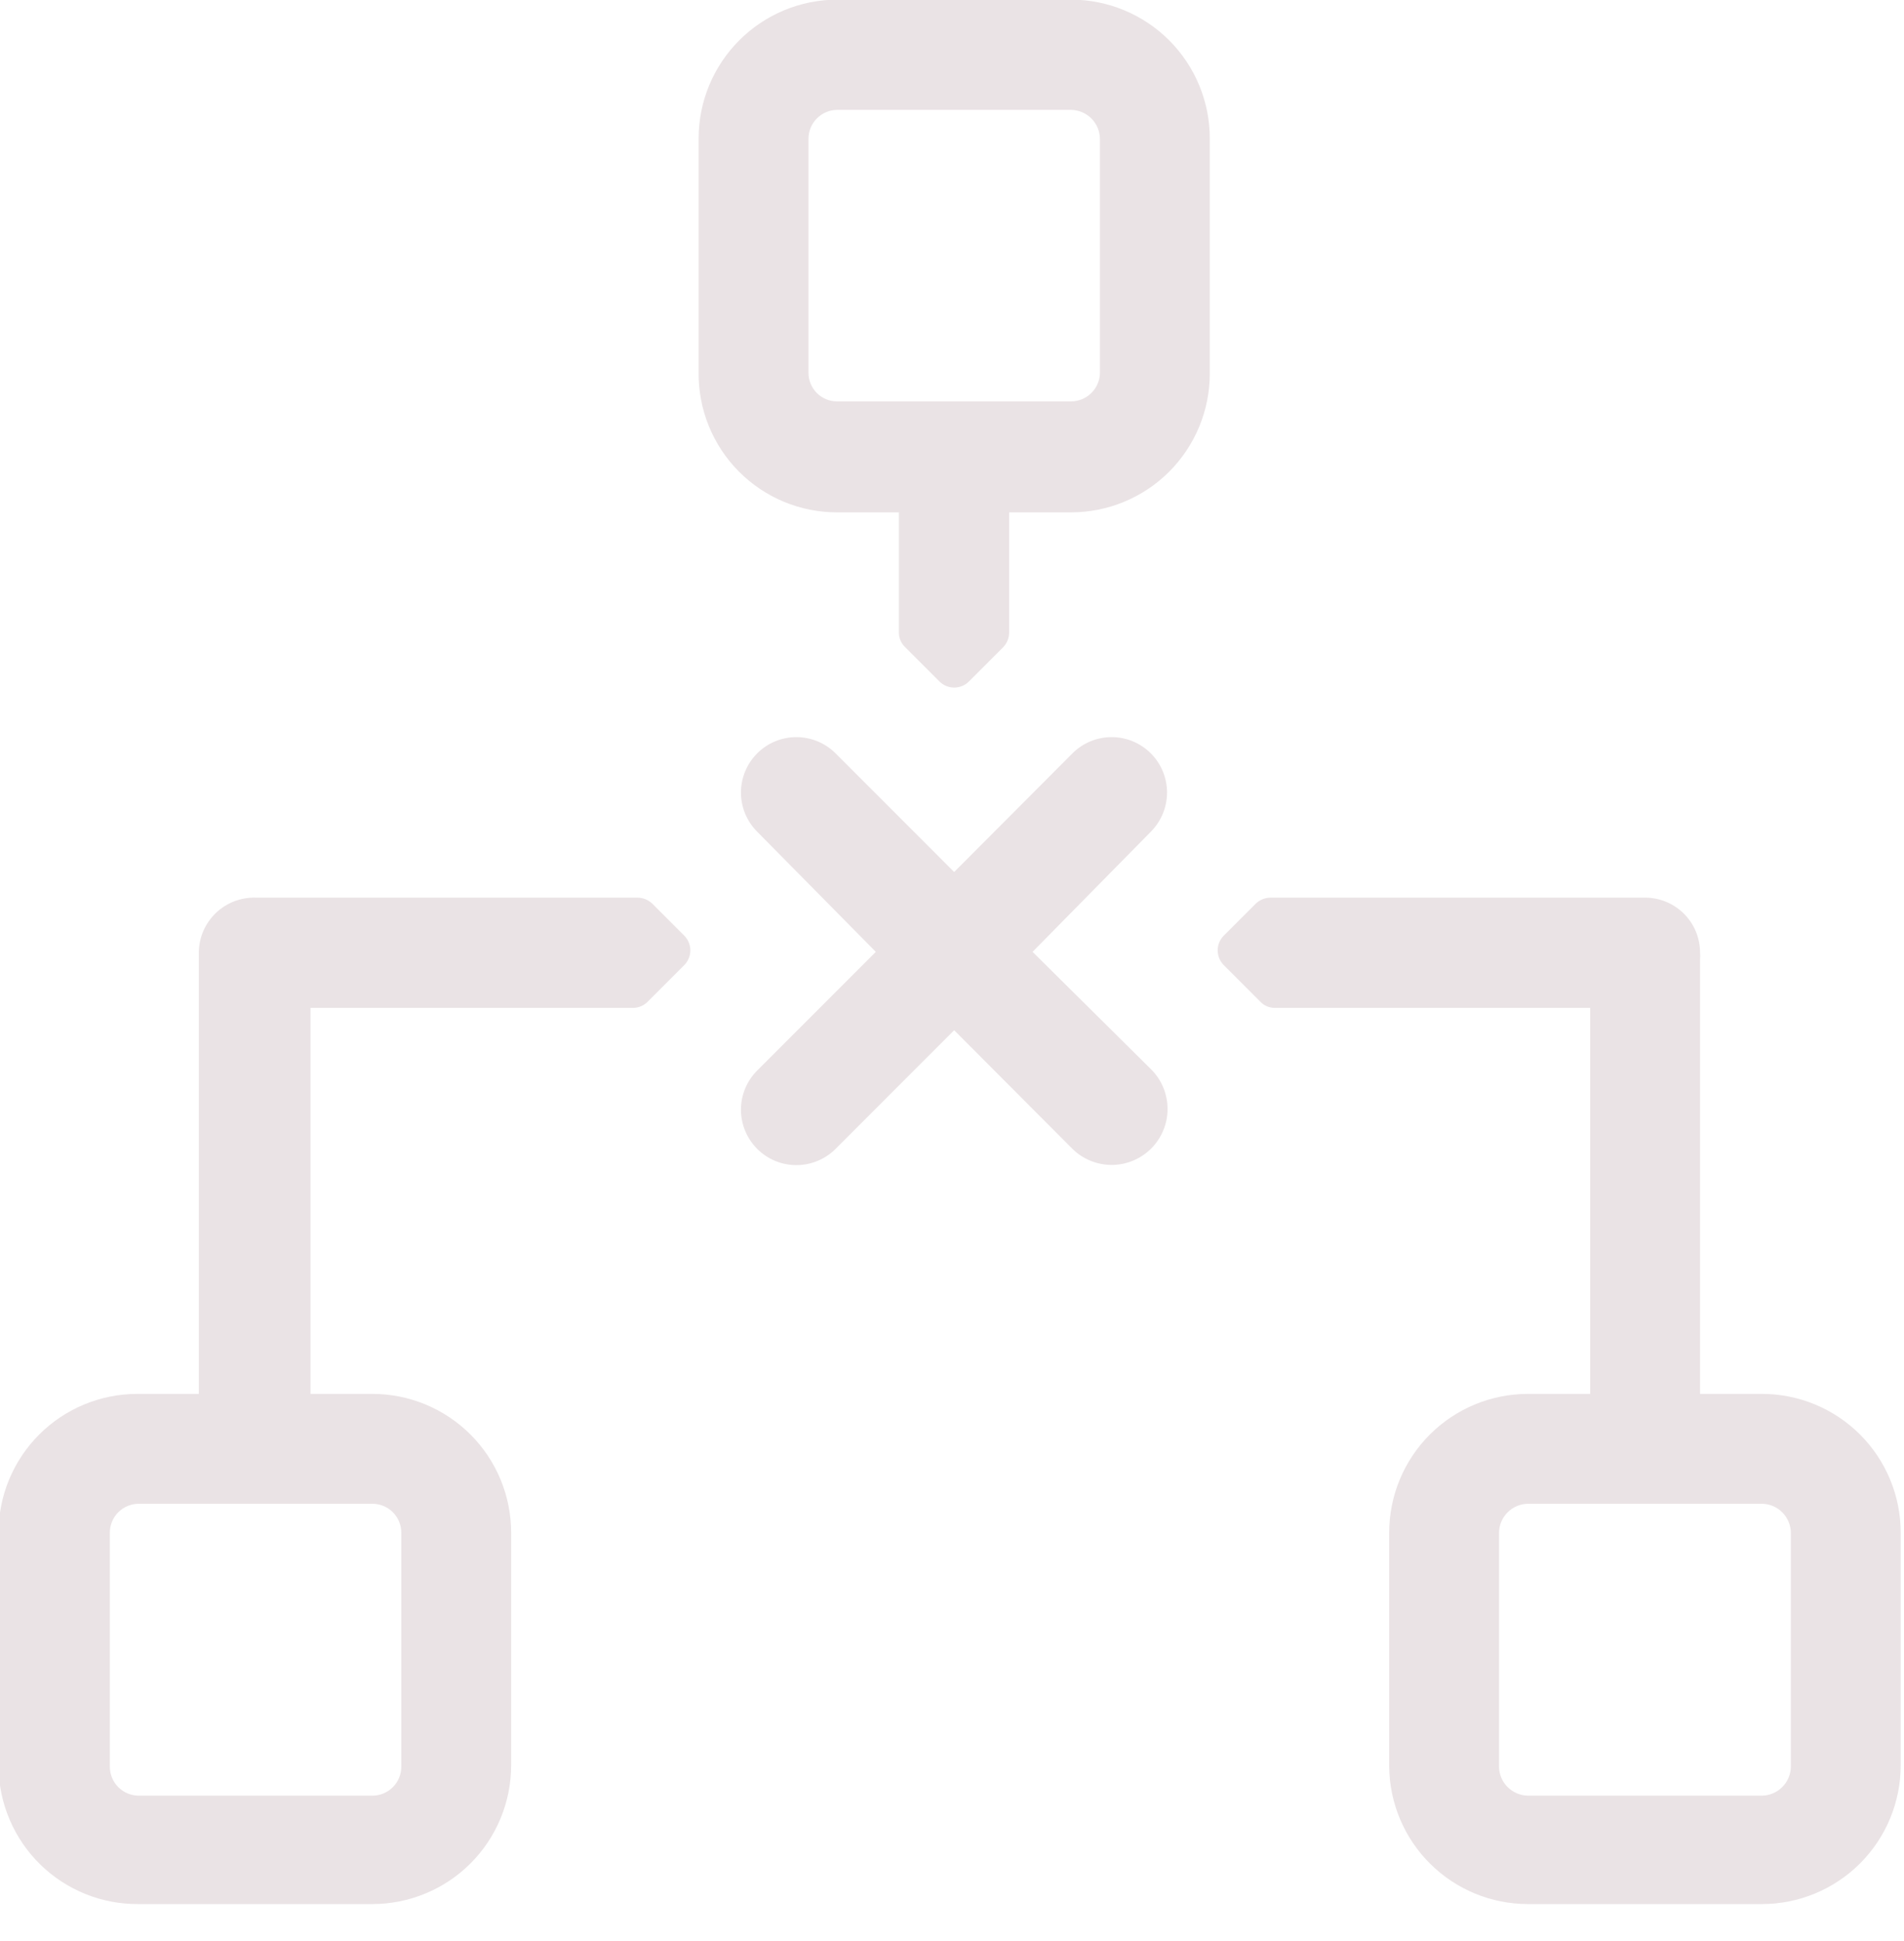 <svg width="52" height="53" viewBox="0 0 52 53" fill="none" xmlns="http://www.w3.org/2000/svg">
<g clip-path="url(#clip0_326_436)">
<path d="M28.2 25.99L31.43 22.71C31.713 22.426 31.873 22.041 31.873 21.64C31.873 21.239 31.713 20.854 31.43 20.57C31.289 20.43 31.122 20.318 30.939 20.242C30.755 20.166 30.558 20.127 30.36 20.127C29.958 20.127 29.573 20.286 29.29 20.57L26.059 23.81L22.82 20.57C22.536 20.286 22.151 20.127 21.75 20.127C21.348 20.127 20.963 20.286 20.68 20.57C20.396 20.854 20.236 21.239 20.236 21.64C20.236 22.041 20.396 22.426 20.68 22.71L23.919 25.99L20.68 29.23C20.396 29.514 20.236 29.899 20.236 30.3C20.236 30.701 20.396 31.086 20.68 31.37C20.963 31.654 21.348 31.813 21.75 31.813C22.151 31.813 22.536 31.654 22.82 31.37L26.059 28.13L29.29 31.37C29.579 31.654 29.969 31.811 30.374 31.808C30.779 31.804 31.166 31.639 31.45 31.35C31.733 31.061 31.891 30.671 31.887 30.266C31.883 29.861 31.719 29.474 31.43 29.19L28.2 25.99Z" fill="#EAE3E5"/>
<path d="M18.69 25.55L17.81 24.67C17.702 24.568 17.559 24.511 17.41 24.51H6.98C6.781 24.505 6.583 24.539 6.397 24.61C6.211 24.682 6.041 24.79 5.897 24.927C5.753 25.065 5.637 25.23 5.557 25.412C5.477 25.594 5.434 25.791 5.43 25.99C5.43 26.06 5.43 26.12 5.43 26.19V38.06H3.75C2.745 38.06 1.781 38.459 1.07 39.17C0.359 39.881 -0.04 40.845 -0.04 41.85V48.24C-0.035 48.737 0.068 49.229 0.264 49.687C0.459 50.145 0.743 50.56 1.098 50.908C1.454 51.256 1.875 51.531 2.337 51.717C2.798 51.902 3.292 51.995 3.79 51.99H10.17C10.668 51.99 11.161 51.892 11.62 51.701C12.08 51.511 12.498 51.232 12.85 50.88C13.202 50.528 13.481 50.11 13.671 49.65C13.862 49.19 13.96 48.697 13.96 48.2V41.85C13.96 41.352 13.862 40.859 13.671 40.399C13.481 39.94 13.202 39.522 12.85 39.17C12.498 38.818 12.08 38.539 11.62 38.348C11.161 38.158 10.668 38.06 10.17 38.06H8.48V27.52H17.29C17.365 27.52 17.438 27.504 17.507 27.475C17.576 27.446 17.638 27.403 17.69 27.35L18.69 26.35C18.795 26.243 18.854 26.099 18.854 25.95C18.854 25.8 18.795 25.657 18.69 25.55V25.55ZM10.17 41.06C10.38 41.06 10.58 41.143 10.729 41.291C10.877 41.439 10.96 41.64 10.96 41.85V48.24C10.96 48.449 10.877 48.65 10.729 48.798C10.58 48.947 10.38 49.03 10.17 49.03H3.79C3.58 49.03 3.38 48.947 3.231 48.798C3.083 48.65 3 48.449 3 48.24V41.85C3 41.64 3.083 41.439 3.231 41.291C3.38 41.143 3.58 41.06 3.79 41.06H10.17Z" fill="#EAE3E5"/>
<path d="M22.86 13.99H24.55V17.28C24.551 17.353 24.566 17.426 24.595 17.493C24.625 17.56 24.667 17.62 24.72 17.67L25.65 18.6C25.703 18.655 25.767 18.699 25.838 18.729C25.908 18.759 25.984 18.774 26.06 18.774C26.137 18.774 26.212 18.759 26.283 18.729C26.353 18.699 26.417 18.655 26.47 18.6L27.4 17.67C27.503 17.562 27.56 17.419 27.56 17.27V13.99H29.25C30.254 13.99 31.216 13.592 31.927 12.884C32.637 12.175 33.038 11.214 33.04 10.21V3.79C33.042 3.292 32.945 2.798 32.755 2.337C32.565 1.876 32.286 1.457 31.934 1.104C31.582 0.751 31.163 0.471 30.703 0.28C30.242 0.089 29.749 -0.01 29.25 -0.01L22.86 -0.01C21.857 -0.007 20.895 0.393 20.187 1.104C19.478 1.814 19.08 2.777 19.08 3.78V10.17C19.075 10.67 19.169 11.166 19.357 11.629C19.544 12.092 19.822 12.514 20.173 12.869C20.525 13.224 20.943 13.506 21.404 13.699C21.866 13.891 22.36 13.99 22.86 13.99V13.99ZM22.08 3.79C22.08 3.582 22.162 3.383 22.308 3.235C22.454 3.087 22.652 3.003 22.86 3H29.25C29.459 3.003 29.658 3.087 29.806 3.234C29.954 3.382 30.038 3.582 30.04 3.79V10.18C30.038 10.388 29.953 10.586 29.805 10.732C29.657 10.878 29.458 10.96 29.25 10.96H22.86C22.653 10.96 22.455 10.878 22.309 10.732C22.163 10.585 22.08 10.387 22.08 10.18V3.79Z" fill="#EAE3E5"/>
<path d="M48.12 38.06H46.43V26.21C46.435 26.143 46.435 26.076 46.43 26.01C46.43 25.612 46.272 25.23 45.99 24.949C45.709 24.668 45.328 24.51 44.93 24.51H34.7C34.551 24.511 34.408 24.568 34.3 24.67L33.42 25.55C33.315 25.656 33.256 25.8 33.256 25.95C33.256 26.099 33.315 26.243 33.42 26.35L34.42 27.35C34.471 27.404 34.533 27.448 34.602 27.477C34.671 27.506 34.745 27.521 34.82 27.52H43.43V38.06H41.73C40.725 38.06 39.761 38.459 39.05 39.17C38.339 39.881 37.94 40.845 37.94 41.85V48.24C37.95 49.238 38.354 50.192 39.064 50.894C39.773 51.596 40.731 51.99 41.73 51.99H48.12C49.125 51.99 50.089 51.59 50.8 50.88C51.511 50.169 51.91 49.205 51.91 48.2V41.85C51.91 40.845 51.511 39.881 50.8 39.17C50.089 38.459 49.125 38.06 48.12 38.06ZM48.91 48.24C48.907 48.449 48.823 48.648 48.675 48.795C48.528 48.943 48.328 49.027 48.12 49.03H41.73C41.521 49.027 41.322 48.943 41.174 48.795C41.026 48.648 40.942 48.449 40.94 48.24V41.85C40.942 41.641 41.026 41.442 41.174 41.294C41.322 41.146 41.521 41.062 41.73 41.06H48.12C48.328 41.062 48.528 41.146 48.675 41.294C48.823 41.442 48.907 41.641 48.91 41.85V48.24Z" fill="#EAE3E5"/>
</g>
<defs>
<clipPath id="clip0_326_436">
<rect width="51.91" height="52.02" fill="white"/>
</clipPath>
</defs>
</svg>
